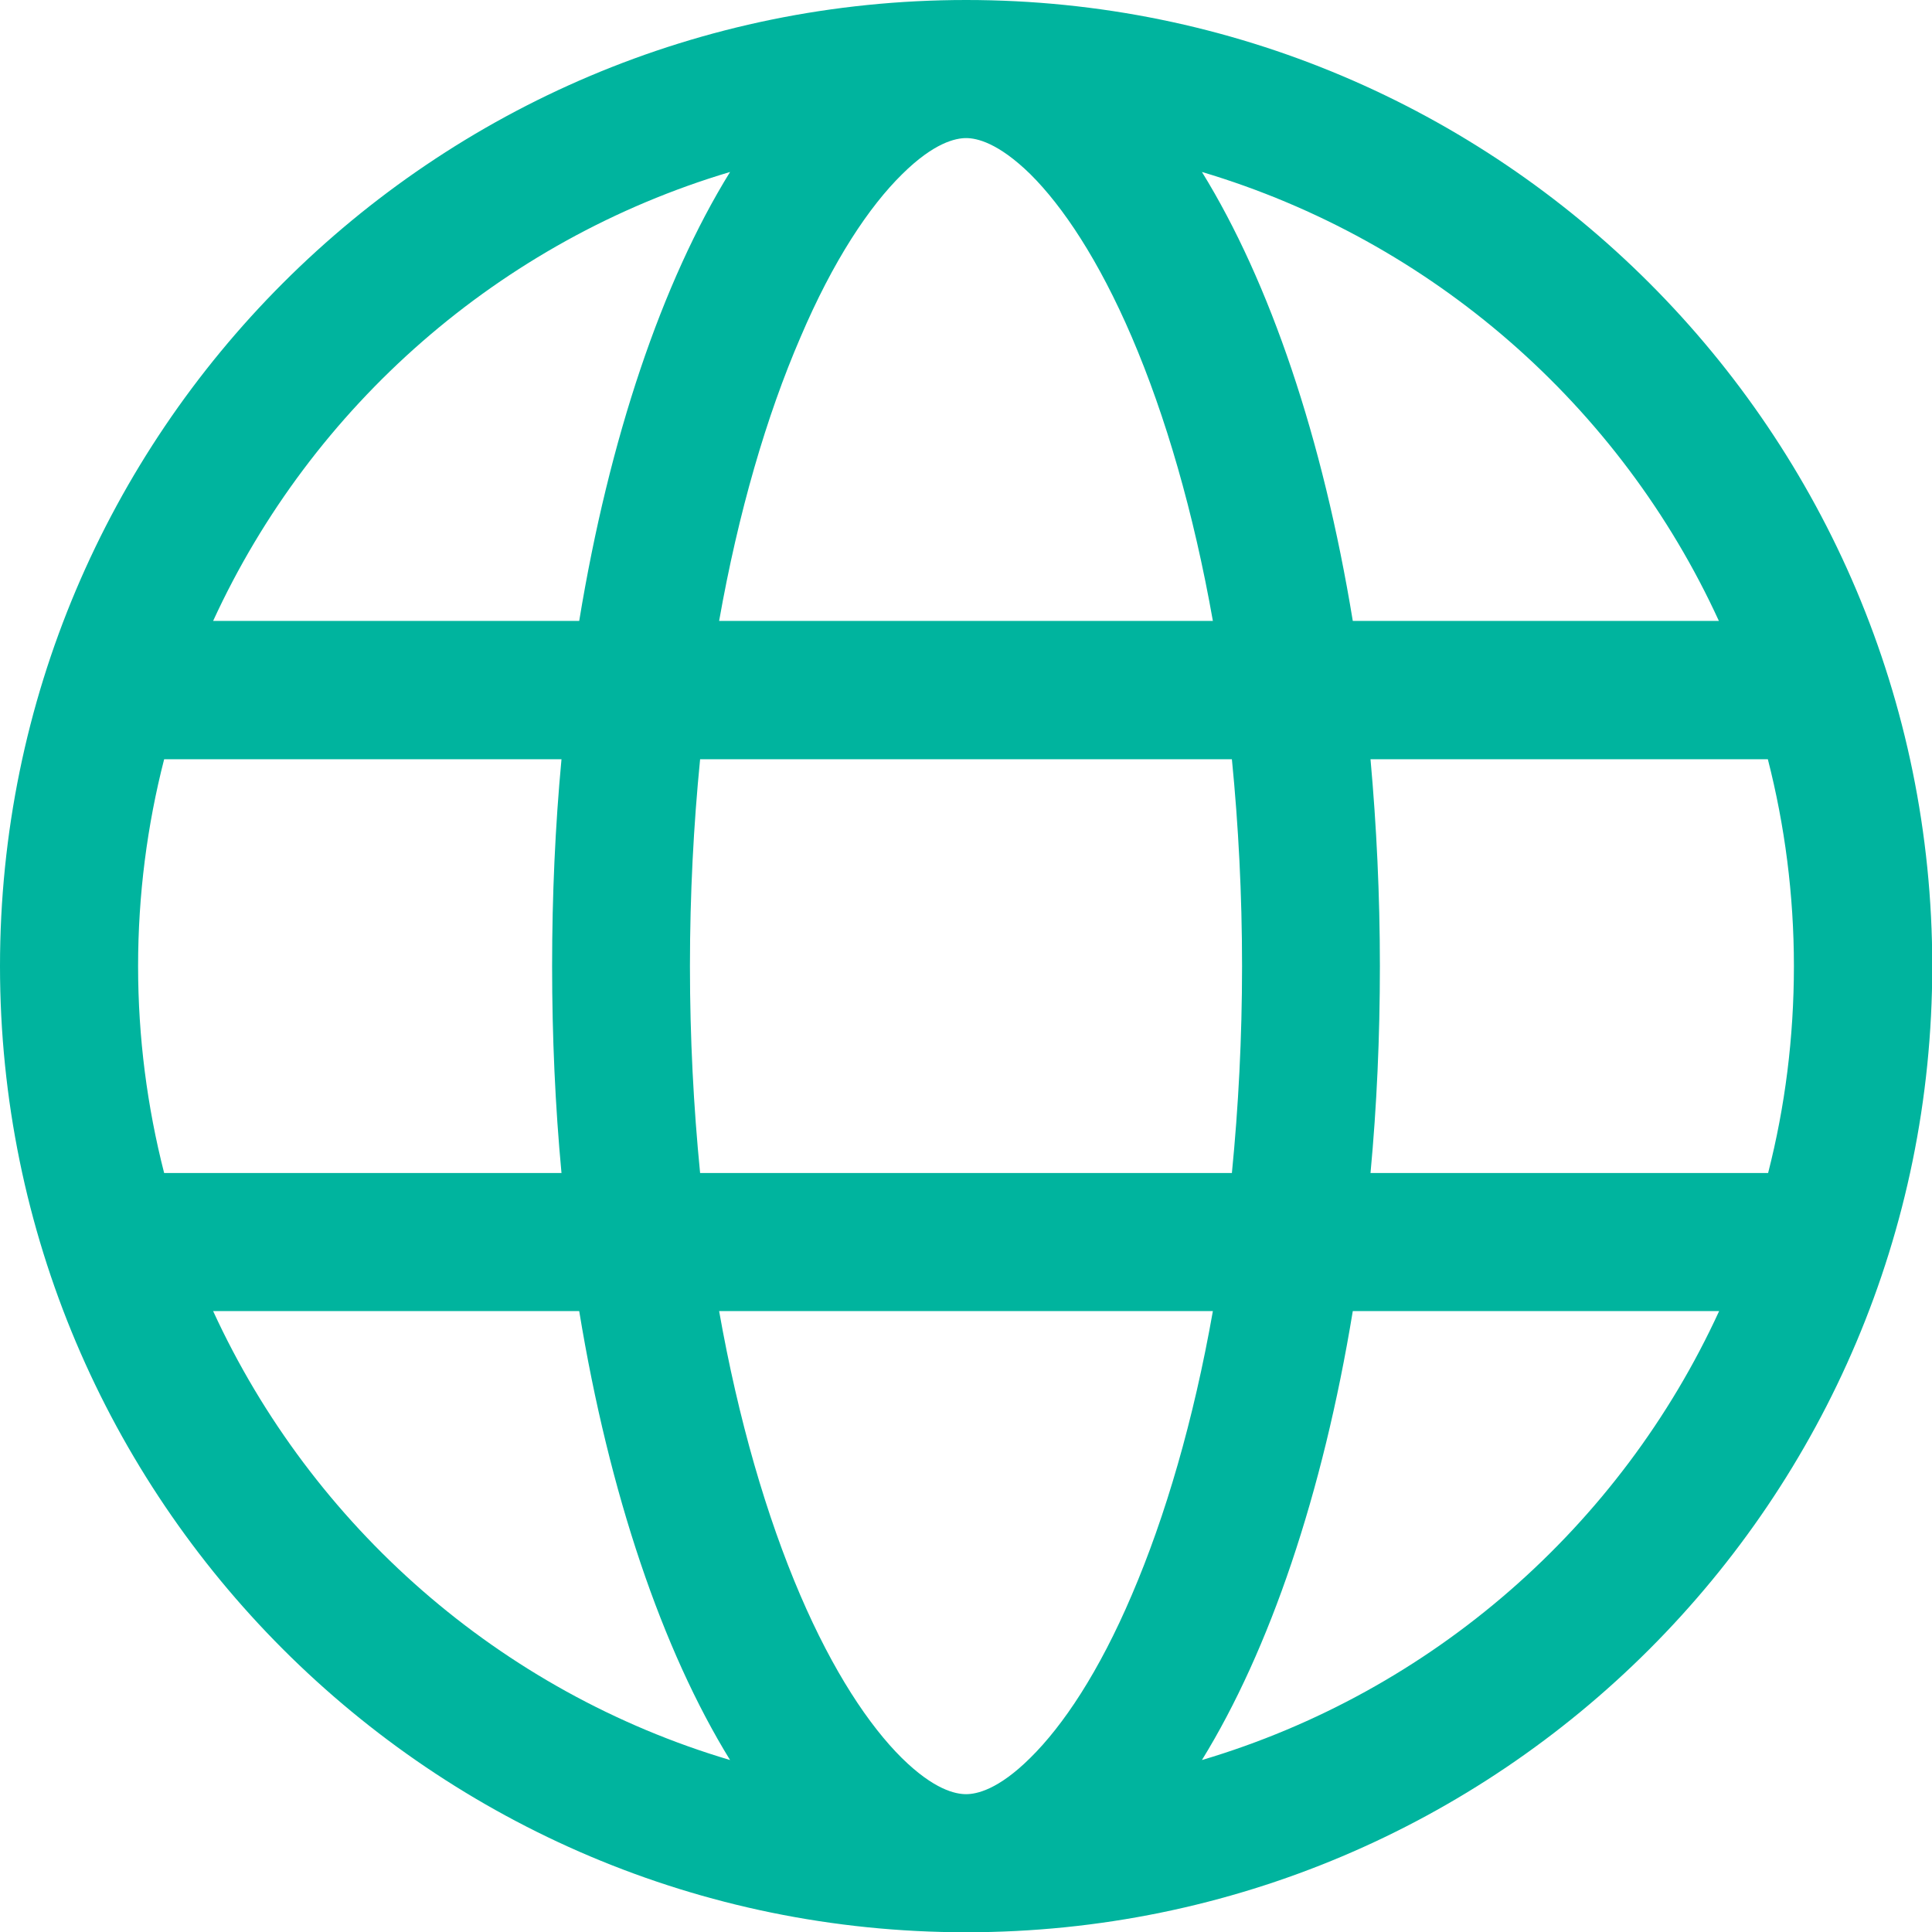 <?xml version="1.0" encoding="utf-8"?>
<!-- Generator: Adobe Illustrator 26.0.2, SVG Export Plug-In . SVG Version: 6.00 Build 0)  -->
<svg version="1.1" id="Layer_1" xmlns="http://www.w3.org/2000/svg" xmlns:xlink="http://www.w3.org/1999/xlink" x="0px" y="0px"
	 width="74.15px" height="74.15px" viewBox="0 0 74.15 74.15" style="enable-background:new 0 0 74.15 74.15;" xml:space="preserve"
	>
<style type="text/css">
	.st0{fill-rule:evenodd;clip-rule:evenodd;fill:#00B49E;}
</style>
<path class="st0" d="M37.08,68.86c0.4,0,1.23-0.17,2.46-1.39c1.26-1.24,2.64-3.3,3.9-6.26c1.29-3.01,2.37-6.7,3.11-10.89H27.6
	c0.74,4.18,1.82,7.88,3.11,10.89c1.27,2.96,2.65,5.02,3.9,6.26C35.85,68.69,36.67,68.86,37.08,68.86L37.08,68.86z M26.87,45.02
	c-0.25-2.53-0.39-5.19-0.39-7.94c0-2.75,0.14-5.41,0.39-7.94h20.41c0.25,2.53,0.39,5.19,0.39,7.94c0,2.75-0.14,5.41-0.39,7.94H26.87
	z M51.92,50.32c-1.15,7.01-3.19,13.01-5.79,17.23c8.83-2.62,16.06-8.97,19.85-17.23H51.92z M67.86,45.02H52.6
	c0.24-2.56,0.36-5.22,0.36-7.94c0-2.73-0.13-5.39-0.36-7.94h15.25c0.65,2.54,1,5.2,1,7.94S68.51,42.48,67.86,45.02z M21.55,45.02
	H6.3c-0.65-2.54-1-5.2-1-7.94s0.35-5.41,1-7.94h15.25c-0.24,2.56-0.36,5.22-0.36,7.94C21.19,39.8,21.31,42.46,21.55,45.02z
	 M8.18,50.32h14.05c1.15,7.01,3.19,13.01,5.79,17.23C19.19,64.93,11.97,58.57,8.18,50.32L8.18,50.32z M27.6,23.83h18.95
	c-0.74-4.18-1.82-7.88-3.11-10.89c-1.27-2.96-2.65-5.02-3.9-6.26C38.3,5.47,37.48,5.3,37.08,5.3s-1.23,0.17-2.46,1.39
	c-1.26,1.24-2.64,3.3-3.9,6.26C29.42,15.96,28.34,19.65,27.6,23.83L27.6,23.83z M51.92,23.83h14.05
	C62.19,15.58,54.96,9.23,46.13,6.6C48.74,10.83,50.77,16.82,51.92,23.83L51.92,23.83z M28.02,6.6c-2.61,4.22-4.64,10.22-5.79,17.23
	H8.18C11.97,15.58,19.19,9.23,28.02,6.6L28.02,6.6z M37.08,0c20.48,0,37.08,16.6,37.08,37.08s-16.6,37.08-37.08,37.08
	S0,57.55,0,37.08S16.6,0,37.08,0z"/>
</svg>
